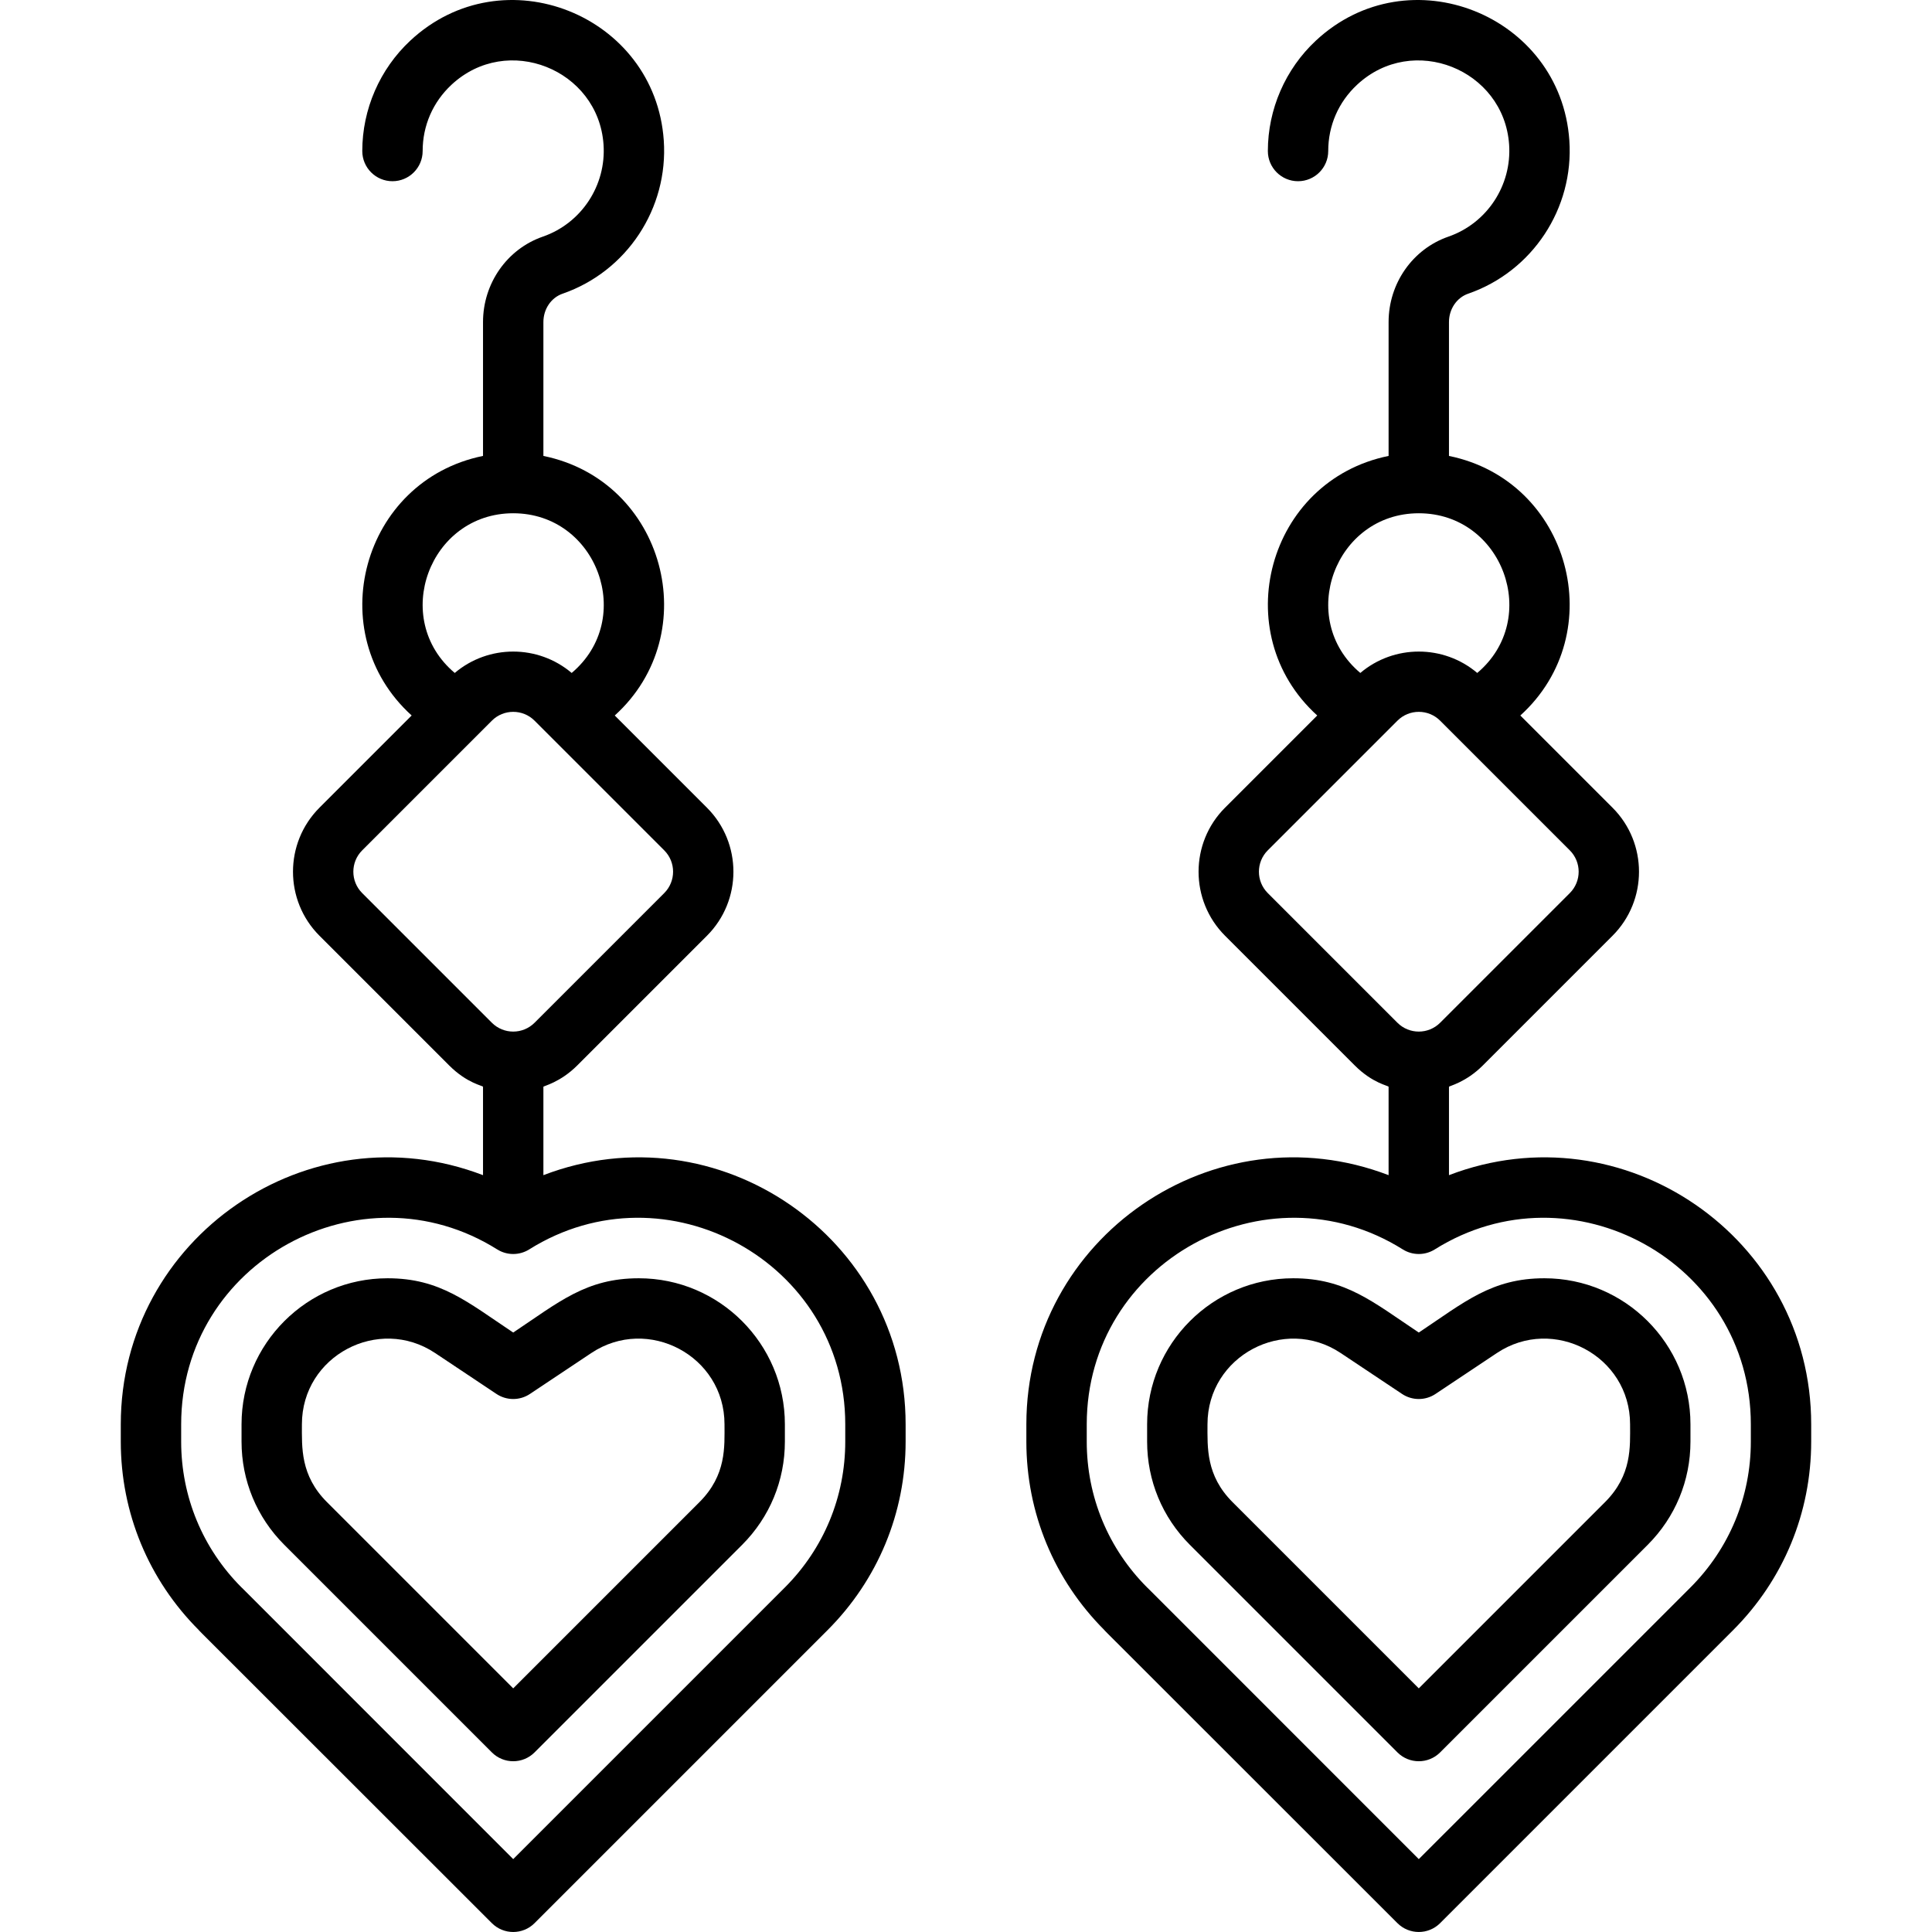 <svg id="Layer_1" enable-background="new 0 0 512.027 512.027" height="512" viewBox="0 0 512.027 512.027" width="512" xmlns="http://www.w3.org/2000/svg"><g><path d="m144.013 311.449v-23.422c0-.222 4.44-1.126 8.97-5.656l34.373-34.373c9.357-9.357 9.357-24.584 0-33.941l-24.432-24.432c24.088-21.823 13.224-62.244-18.912-68.792v-35.472c0-3.447 2.048-6.474 5.097-7.529 17.026-5.898 28.049-22.604 26.806-40.624-2.292-33.255-42.526-49.45-67.192-26.426-8.078 7.54-12.71 18.199-12.71 29.245 0 4.418 3.582 8 8 8s8-3.582 8-8c0-6.725 2.709-12.957 7.628-17.549 14.81-13.827 38.94-4.063 40.312 15.83.747 10.83-5.866 20.866-16.081 24.404-9.486 3.287-15.859 12.389-15.859 22.648v35.471c-32.106 6.543-43.029 46.944-18.912 68.792l-24.431 24.433c-9.357 9.357-9.357 24.584 0 33.941l34.373 34.373c4.768 4.768 8.97 5.356 8.97 5.656v23.422c-46.212-17.712-96 16.553-96 66.027v4.578c0 18.884 7.354 36.64 20.708 49.995 0 .1-2.463-2.463 77.635 77.635 3.125 3.124 8.189 3.123 11.313 0l77.637-77.637c13.353-13.354 20.706-31.109 20.706-49.993v-4.578c.001-49.494-49.802-83.732-95.999-66.026zm-8-175.422c22.22 0 32.544 27.953 15.494 42.322-8.916-7.556-22.072-7.556-30.988 0-17.065-14.382-6.697-42.322 15.494-42.322zm-40.029 100.656c-3.119-3.119-3.119-8.193 0-11.313 9.929-9.929 23.155-23.155 34.373-34.373 3.12-3.12 8.194-3.119 11.313 0l34.373 34.373c3.119 3.119 3.119 8.193 0 11.313l-34.373 34.373c-3.119 3.119-8.194 3.119-11.313 0zm128.029 145.371c0 14.61-5.689 28.348-16.02 38.68l-71.98 71.979c-71.437-71.436-72.028-72.077-71.978-71.977-10.332-10.334-16.022-24.072-16.022-38.683v-4.578c0-43.047 47.582-69.035 83.75-46.356 2.599 1.631 5.901 1.631 8.5 0 36.183-22.689 83.75 3.324 83.75 46.356z"/><path d="m169.31 338.772c-13.96 0-21.122 6.269-33.296 14.385-12.199-8.132-19.364-14.385-33.296-14.385-21.341 0-38.704 17.362-38.704 38.704v4.578c0 10.337 4.026 20.057 11.336 27.368l55.007 55.007c3.125 3.124 8.189 3.123 11.313 0l55.008-55.008c7.31-7.311 11.335-17.03 11.335-27.367v-4.578c0-21.342-17.362-38.704-38.703-38.704zm16.054 59.336-49.351 49.351-49.35-49.35c-7.082-7.083-6.65-14.506-6.65-20.633 0-18.179 20.34-28.862 35.297-18.892l16.265 10.844c2.687 1.791 6.188 1.791 8.875 0l16.265-10.844c14.962-9.974 35.297.717 35.297 18.892.001 5.947.548 13.435-6.648 20.632z"/><path d="m384.013 311.449v-23.422c0-.222 4.44-1.126 8.97-5.656l34.373-34.373c9.357-9.357 9.357-24.584 0-33.941l-24.432-24.432c24.088-21.823 13.224-62.244-18.912-68.792v-35.472c0-3.447 2.048-6.474 5.097-7.529 17.026-5.898 28.049-22.604 26.806-40.624-2.292-33.256-42.525-49.449-67.192-26.426-8.078 7.54-12.71 18.199-12.71 29.245 0 4.418 3.582 8 8 8s8-3.582 8-8c0-6.725 2.709-12.957 7.628-17.549 14.812-13.827 38.94-4.063 40.312 15.83.747 10.83-5.866 20.866-16.081 24.404-9.486 3.287-15.859 12.389-15.859 22.648v35.471c-32.106 6.543-43.029 46.944-18.912 68.792l-24.432 24.432c-9.357 9.357-9.357 24.584 0 33.941l34.373 34.373c4.768 4.768 8.97 5.356 8.97 5.656v23.422c-46.212-17.712-96 16.553-96 66.027v4.578c0 18.884 7.354 36.64 20.708 49.995 0 .1-2.463-2.463 77.635 77.635 3.125 3.124 8.189 3.123 11.313 0l77.637-77.637c13.353-13.354 20.706-31.109 20.706-49.993v-4.578c.002-49.493-49.801-83.731-95.998-66.025zm-8-175.422c22.22 0 32.544 27.953 15.494 42.322-8.916-7.556-22.072-7.556-30.988 0-17.065-14.382-6.697-42.322 15.494-42.322zm-40.029 100.656c-3.119-3.119-3.119-8.193 0-11.313 1.692-1.692 33.307-33.307 34.373-34.373 3.12-3.12 8.194-3.119 11.313 0l34.373 34.373c3.119 3.119 3.119 8.193 0 11.313l-34.373 34.373c-3.119 3.119-8.194 3.119-11.313 0zm128.029 145.371c0 14.61-5.689 28.348-16.02 38.68l-71.98 71.979c-71.437-71.436-72.028-72.077-71.978-71.977-10.332-10.334-16.022-24.072-16.022-38.683v-4.578c0-43.047 47.582-69.035 83.75-46.356 2.599 1.631 5.901 1.631 8.5 0 36.183-22.689 83.75 3.324 83.75 46.356z"/><path d="m409.31 338.772c-13.96 0-21.122 6.269-33.296 14.385-12.199-8.132-19.364-14.385-33.296-14.385-21.341 0-38.704 17.362-38.704 38.704v4.578c0 10.337 4.026 20.057 11.336 27.368l55.007 55.007c3.125 3.124 8.189 3.123 11.313 0l55.008-55.008c7.31-7.311 11.335-17.03 11.335-27.367v-4.578c0-21.342-17.362-38.704-38.703-38.704zm16.054 59.336-49.351 49.351-49.35-49.35c-7.082-7.083-6.65-14.506-6.65-20.633 0-18.179 20.34-28.862 35.297-18.892l16.265 10.844c2.687 1.791 6.188 1.791 8.875 0l16.265-10.844c14.962-9.974 35.297.717 35.297 18.892.001 5.947.548 13.435-6.648 20.632z"/></g></svg>